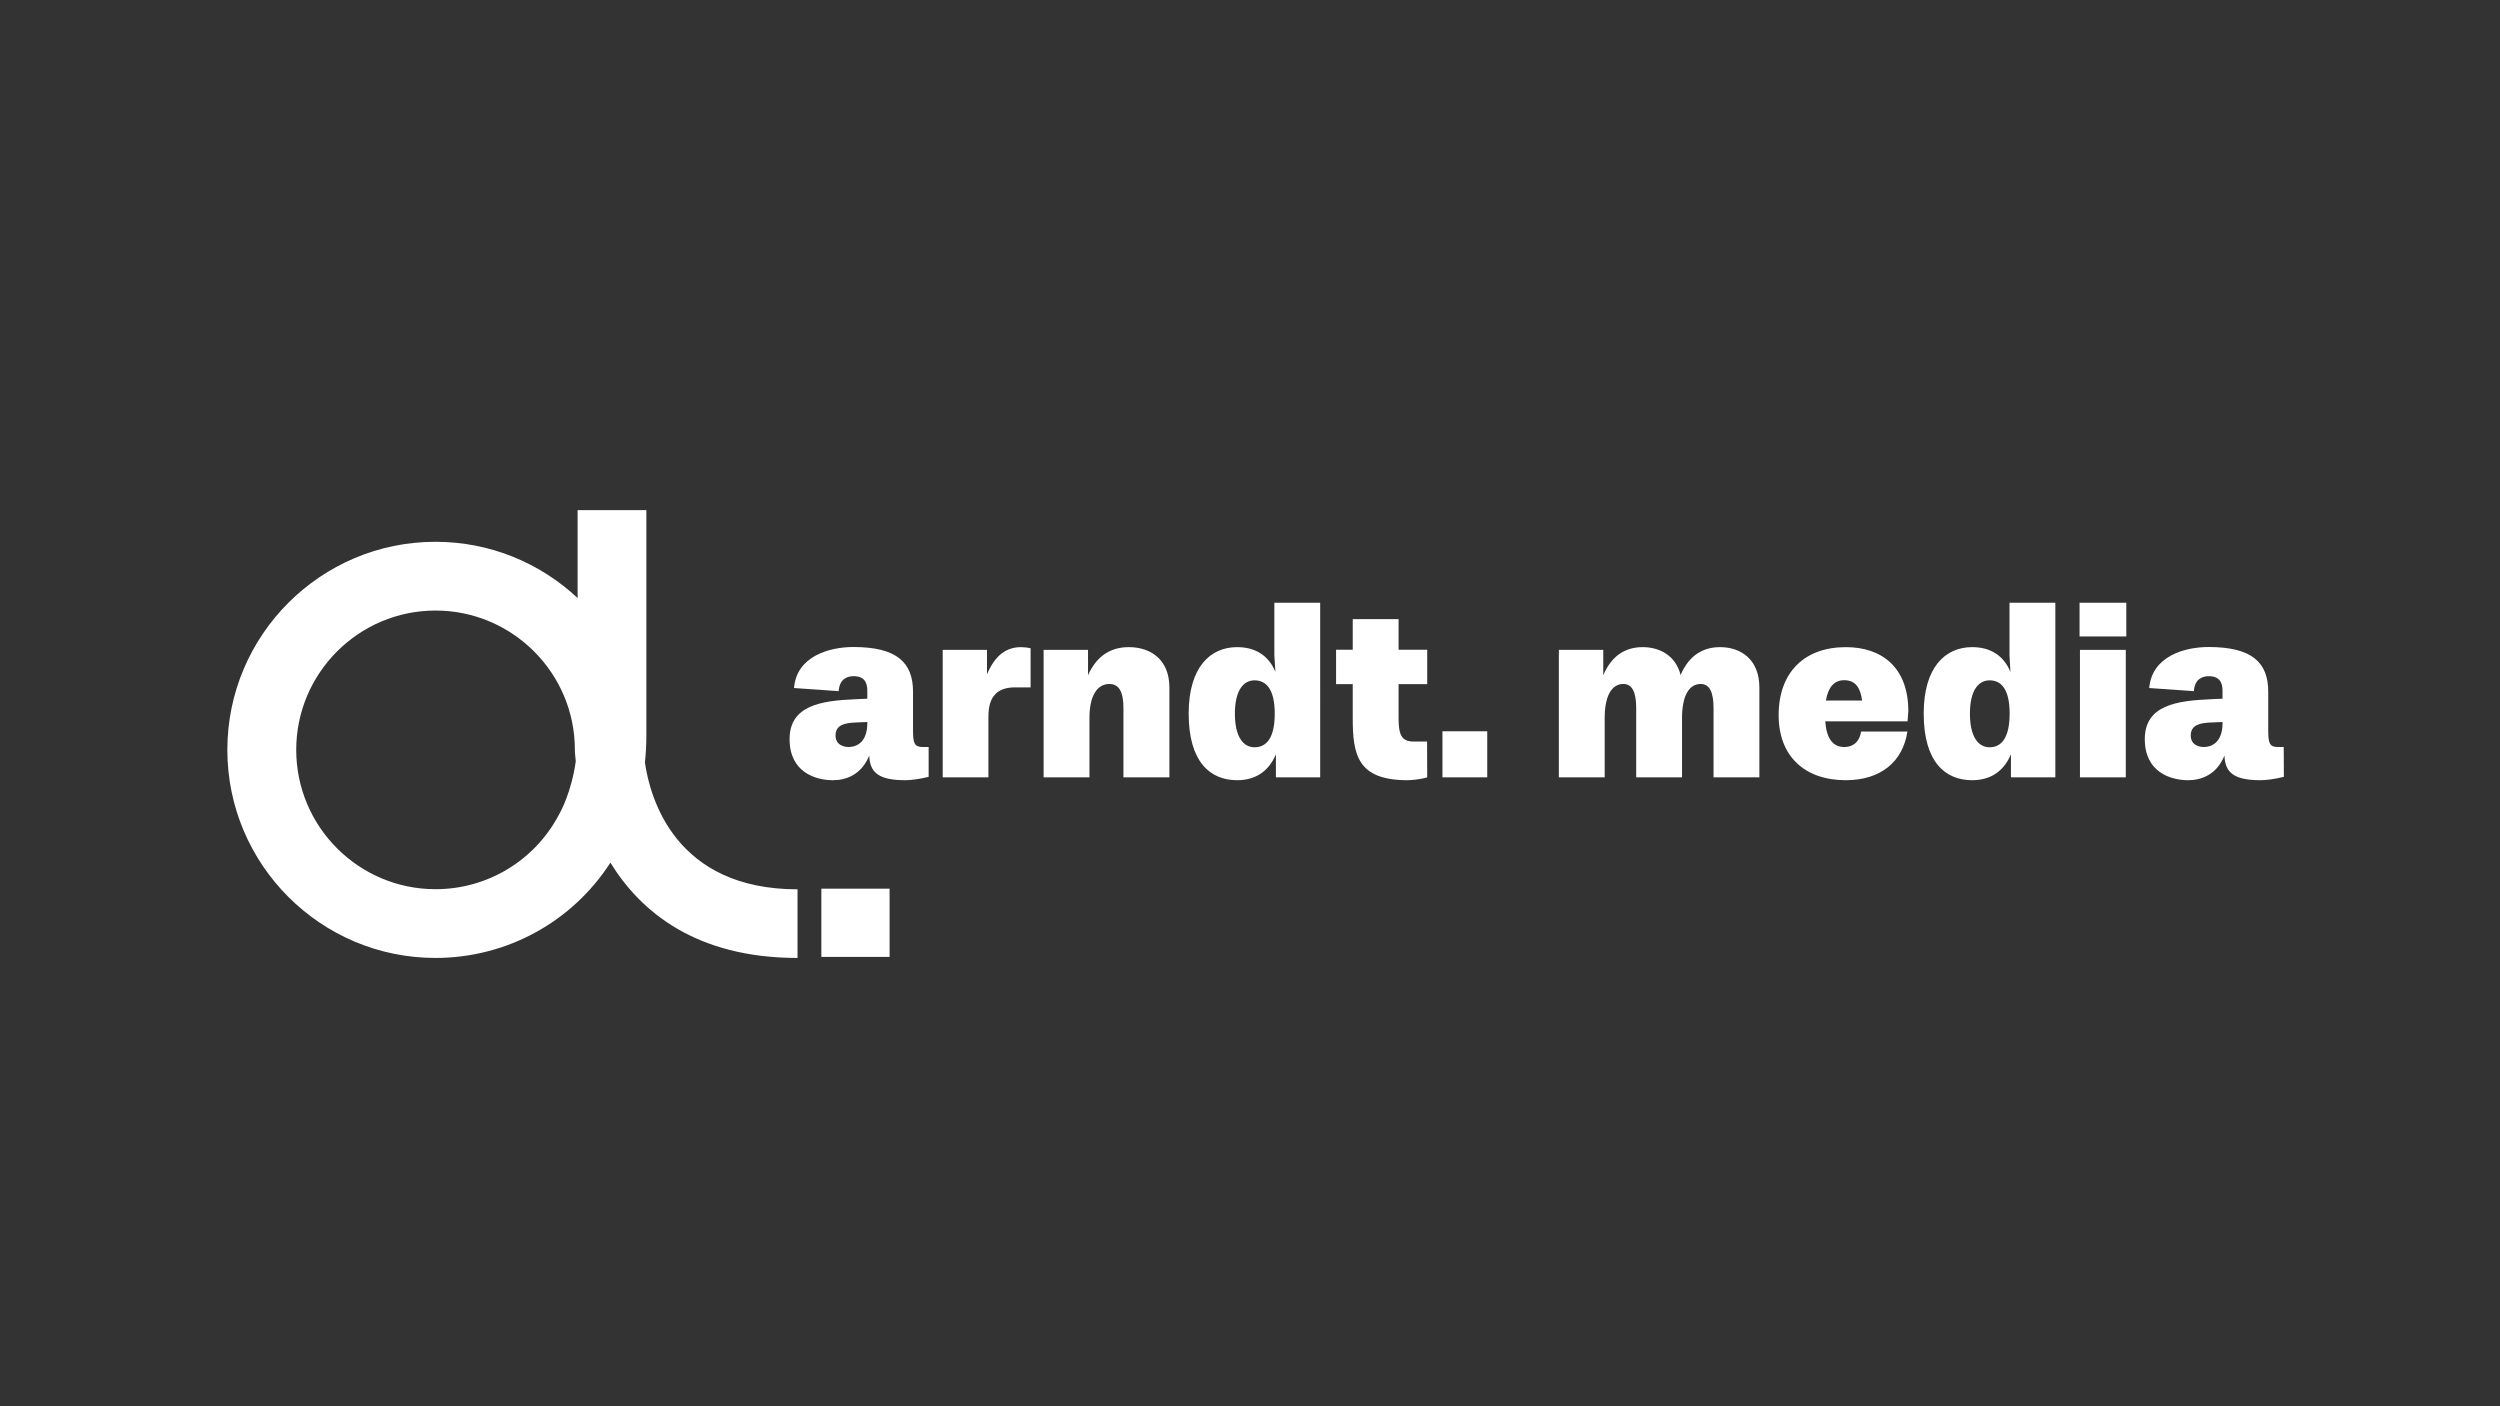 <?xml version="1.0" encoding="utf-8"?>
<svg xmlns="http://www.w3.org/2000/svg" id="Ebene_1" style="enable-background:new 0 0 1920 1080;" version="1.1" viewBox="0 0 1920 1080" x="0px" y="0px">
<rect x="0" y="0" width="1920" height="1080" fill="#333333" stroke="none"/>
<style type="text/css">
	.st0{fill:#FFFFFF;}
</style>
<g>
	<g>
		<path class="st0" d="M713.2,596.6c-6.5,1.7-13.8,2.6-17.9,2.6c-19.7,0-27.4-5.4-27.7-19c-6,14.9-17.9,19-27.9,19&#xA;			c-13.6,0-33.3-6.3-33.3-31.5c0-25.9,24-29.6,50.8-30.7l8.9-0.4v-6.1c0-6-2-11.2-10.6-11.2c-4.5,0-10.8,1.9-11.4,11.5l-34.3-2.4&#xA;			c2-24.6,27.4-31.5,45.6-31.5c33.3,0,45.8,11.9,45.8,34.3v29.8c0,9.9,1.1,12.7,7.5,12.7h4.5V596.6z M666.1,554.5l-9.5,0.4&#xA;			c-8,0.4-14.9,1.9-14.9,10c0,7.8,7.3,8.8,9.9,8.8c7.8,0,14.5-5.2,14.5-18.2V554.5z"/>
		<path class="st0" d="M724,597v-97.9H758v18.8c6.2-14.7,14.9-20.9,26.2-20.9c2.2,0,5.6,0.4,7.3,0.9v30h-11.9&#xA;			c-12.8,0-20.5,6.1-20.5,22.3V597H724z"/>
		<path class="st0" d="M862.8,597v-53.1c0-12.3-3.2-18.6-10.8-18.6c-9.3,0-15.3,8.9-15.3,26.2V597h-35.2v-97.9h34.1v19.5&#xA;			C842.2,503.7,853,497,867,497c16,0,31.1,8.9,31.1,31.1V597H862.8z"/>
		<path class="st0" d="M979.9,597v-17.7c-6,14.2-16.9,19.9-29.8,19.9c-20.7,0-37.2-14-37.2-51.2c0-35.6,16.6-51,37.2-51&#xA;			c12.8,0,23.8,5.4,29.4,19l-0.8-12.9v-40.2h35.2V597H979.9z M979,548c0-18.1-6.2-25.5-15.5-25.5c-8.6,0-15.1,7.8-15.1,25.5&#xA;			c0,18.1,6.5,25.9,15.1,25.9C972.7,573.9,979,566.7,979,548z"/>
		<path class="st0" d="M1096.1,597c-6.1,1.9-13.8,2.2-15.1,2.2c-38.4,0-42.1-19.4-42.1-47.7v-26.1h-12.8v-26.4h12.8v-23.5h35.2v23.5&#xA;			h22v26.4h-22v26.2c0,12.8,2.4,17.9,11.5,17.9h10.4L1096.1,597L1096.1,597z"/>
		<path class="st0" d="M1107.8,597v-35.4h34.4V597H1107.8z"/>
		<path class="st0" d="M1316,597v-53.1c0-12.3-3-18.6-9.9-18.6c-8.8,0-14.3,8.9-14.3,26.2V597h-35.2v-53.1c0-12.3-3-18.6-9.9-18.6&#xA;			c-8.8,0-14.3,8.9-14.3,26.2V597h-35.2v-97.9h34.1v19.5c6.3-14.9,16.8-21.6,30.3-21.6c12.8,0,25.3,6.3,29.1,21.4&#xA;			c6.3-14.7,16.8-21.4,30.3-21.4c15.4,0,30.2,8.9,30.2,31.1V597H1316z"/>
		<path class="st0" d="M1401.8,554c0.9,12.8,5.6,19.7,14.5,19.7c8,0,12.1-5.2,13-11.9h35.6c-3.5,23.3-20.7,37.4-47.3,37.4&#xA;			c-31.8,0-51.6-18.6-51.6-49.9c0-33.1,19.9-52.3,51.6-52.3c27.4,0,48,15.3,48,49.2l-0.6,7.8L1401.8,554L1401.8,554z M1430.1,538&#xA;			c-1.3-9.7-5-15.6-13.8-15.6c-7.8,0-12.3,5.6-14,15.6H1430.1z"/>
		<path class="st0" d="M1544.4,597v-17.7c-6,14.2-16.9,19.9-29.8,19.9c-20.7,0-37.2-14-37.2-51.2c0-35.6,16.6-51,37.2-51&#xA;			c12.8,0,23.8,5.4,29.4,19l-0.7-12.9v-40.2h35.2V597H1544.4z M1543.4,548c0-18.1-6.1-25.5-15.4-25.5c-8.6,0-15.1,7.8-15.1,25.5&#xA;			c0,18.1,6.5,25.9,15.1,25.9C1537.1,573.9,1543.4,566.7,1543.4,548z"/>
		<path class="st0" d="M1597.1,488.8v-25.9h35.9v25.9H1597.1z M1597.4,597v-97.9h35.2V597H1597.4z"/>
		<path class="st0" d="M1754,596.6c-6.5,1.7-13.8,2.6-17.9,2.6c-19.7,0-27.4-5.4-27.7-19c-6,14.9-17.9,19-27.9,19&#xA;			c-13.6,0-33.3-6.3-33.3-31.5c0-25.9,24-29.6,50.8-30.7l8.9-0.4v-6.1c0-6-2.1-11.2-10.6-11.2c-4.5,0-10.8,1.9-11.4,11.5l-34.3-2.4&#xA;			c2.1-24.6,27.4-31.5,45.6-31.5c33.3,0,45.8,11.9,45.8,34.3v29.8c0,9.9,1.1,12.7,7.4,12.7h4.5L1754,596.6L1754,596.6z&#xA;			 M1706.9,554.5l-9.5,0.4c-8,0.4-14.9,1.9-14.9,10c0,7.8,7.3,8.8,9.9,8.8c7.8,0,14.5-5.2,14.5-18.2V554.5z"/>
	</g>
	<g>
		<g>
			<g>
				<path class="st0" d="M612.5,735.7c-78.2,0-120.7-35.7-143.7-73.2c-29.3,45.5-79.6,73.2-134.4,73.2&#xA;					c-88.1,0-159.8-71.7-159.8-159.8s71.7-159.8,159.8-159.8c42.2,0,80.6,16.4,109.2,43.2v-67.5h52.8v173.1c0,7.3-0.4,14.2-1.1,20.8&#xA;					c4.1,28,23.7,97.3,117.2,97.3L612.5,735.7L612.5,735.7z M334.5,468.9c-59,0-107,48-107,107s48,107,107,107&#xA;					c39.9,0,76.2-22,94.8-57.3l0.7-1.3c0,0,8.8-15.4,12.2-39.7c-0.6-4.9-0.7-7.8-0.7-8l0-0.8C441.5,516.9,393.5,468.9,334.5,468.9z"/>
			</g>
		</g>
		<g>
			<g>
				<rect class="st0" height="52.4" width="52.4" x="630.8" y="682.5"/>
			</g>
		</g>
	</g>
</g>
</svg>